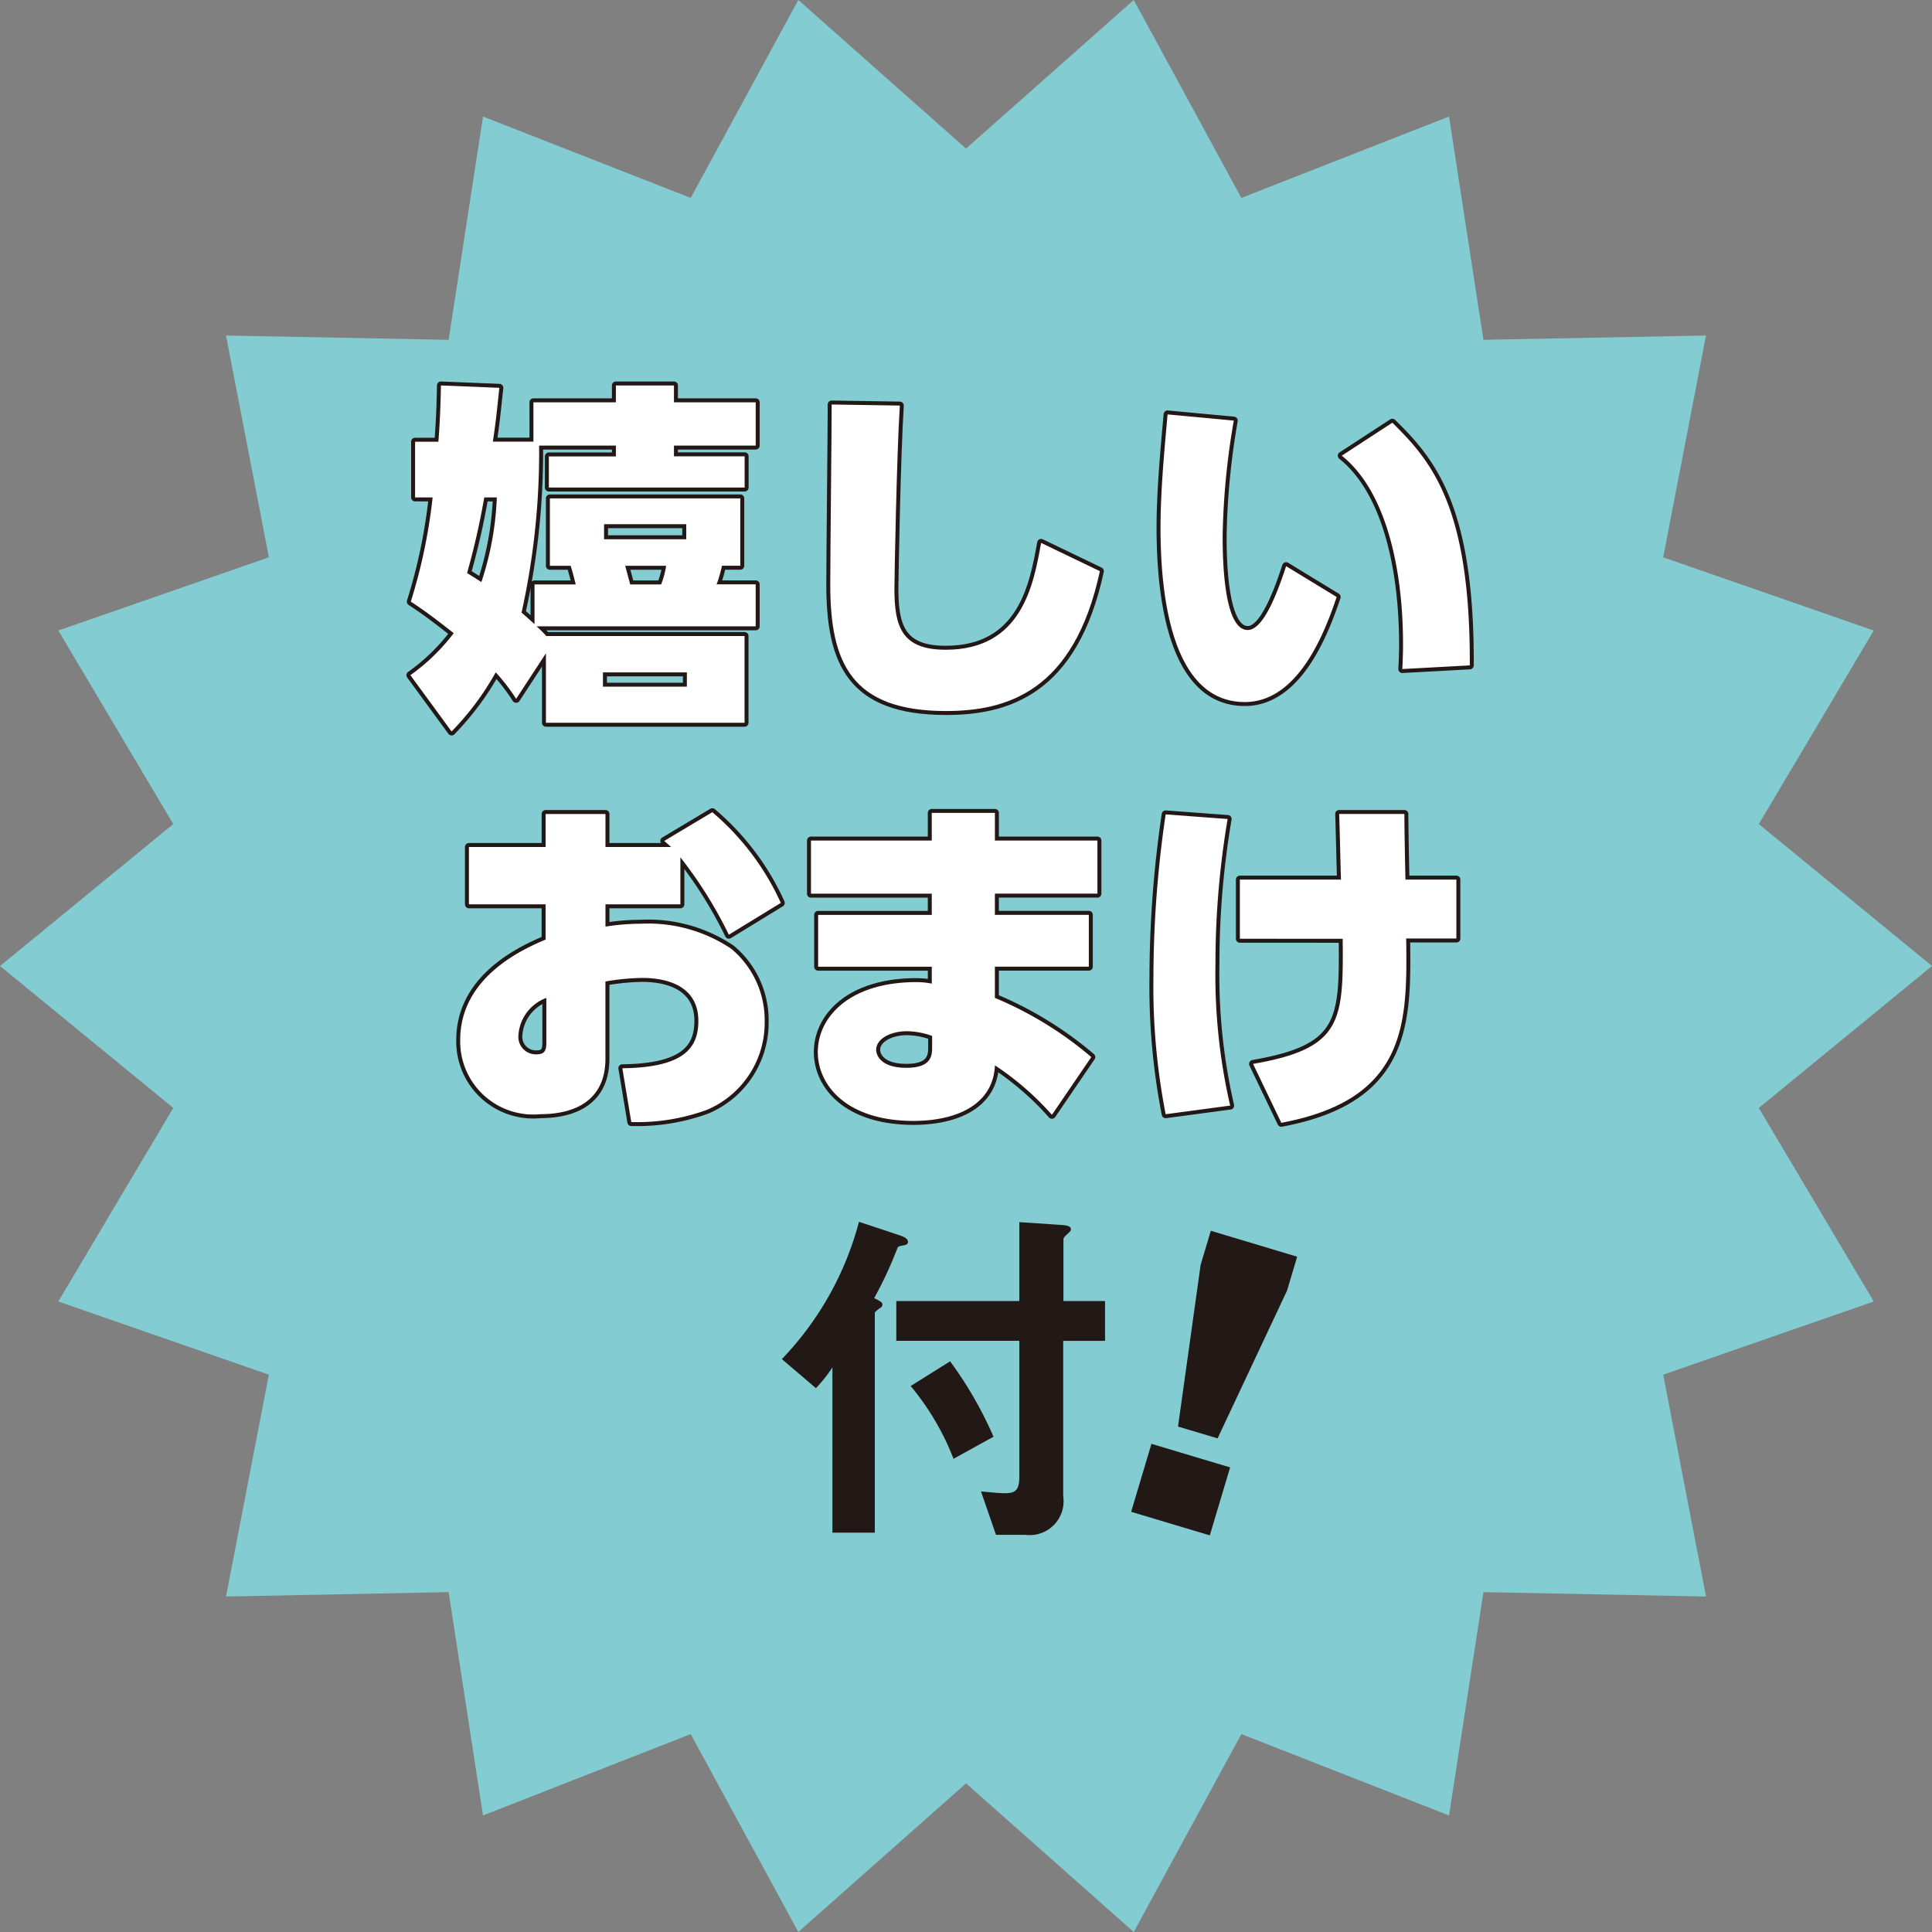 <svg xmlns="http://www.w3.org/2000/svg" xmlns:xlink="http://www.w3.org/1999/xlink" width="82" height="82" viewBox="0 0 82 82"><rect x="0" y="0" width="82" height="82" fill="#808080" stroke="none"/><defs><clipPath id="clip-path"><rect id="長方形_162" data-name="長方形 162" width="81.366" height="80.129" fill="none"/></clipPath></defs><g id="contents03_badge06" transform="translate(-654 -3336.122)"><path id="img_giza" d="M48.119.0 41 6.306 33.882.0 29.315 8.4 20.5 4.946l-1.46 9.477-9.448-.182 1.819 9.413-8.937 3.107 4.879 8.214L0 41l7.354 6.024-4.88 8.215 8.937 3.107-1.819 9.415 9.448-.186 1.46 9.479L29.315 73.6 33.882 82 41 75.692 48.119 82l4.567-8.4L61.5 77.054l1.462-9.479 9.446.186L70.59 58.346l8.937-3.107-4.879-8.214L82 41l-7.352-6.024 4.879-8.214-8.937-3.108 1.817-9.413-9.446.182L61.5 4.946 52.686 8.4z" transform="translate(654.001 3336.122)" fill="#83ccd2"/><g id="txt" transform="translate(654.002 3336.123)"><g id="グループ_251" data-name="グループ 251" clip-path="url(#clip-path)"><path id="パス_1611" data-name="パス 1611" d="M14.214 9.163h3.5V8.448h2.465v.715h3.47V11h-3.47v.455h3v1.325h-8.31V11.459h2.845V11H14.456a31.472 31.472.0 01-.746 7.092c.184.151.259.227.55.486V16.893h1.749c-.091-.364-.122-.486-.213-.79h-.883V13.241h8.081V16.1h-.777a5.7 5.7.0 01-.227.79h1.658v1.782h-9.3a4.652 4.652.0 01.411.411h8.416v3.681h-8.43V19.816l-1.265 1.933a7.864 7.864.0 00-.866-1.125 11.808 11.808.0 01-1.873 2.51l-1.749-2.39a8.467 8.467.0 001.84-1.782C10 18.307 9.586 18 9.01 17.623A23.067 23.067.0 009.936 13.2H9.191V10.836h.99c.076-1.034.091-1.6.108-2.388l2.479.1c-.107.99-.136 1.358-.275 2.283h1.722zM12.128 13.2a31.8 31.8.0 01-.73 3.211c.4.242.455.287.608.38a12.937 12.937.0 00.655-3.59zm8.6 7.427H17.165v.606h3.561zM20.7 14.337H17.212v.639H20.7zm-1.067 2.556a3.535 3.535.0 00.213-.79H18.11c.029.12.182.67.211.79z" transform="translate(8.424 7.911)" fill="#fff"/><path id="パス_1612" data-name="パス 1612" d="M14.214 9.163h3.5V8.448h2.465v.715h3.47V11h-3.47v.455h3v1.325h-8.31V11.459h2.845V11H14.456a31.472 31.472.0 01-.746 7.092c.184.151.259.227.55.486V16.893h1.749c-.091-.364-.122-.486-.213-.79h-.883V13.241h8.081V16.1h-.777a5.7 5.7.0 01-.227.79h1.658v1.782h-9.3a4.652 4.652.0 01.411.411h8.416v3.681h-8.43V19.816l-1.265 1.933a7.864 7.864.0 00-.866-1.125 11.808 11.808.0 01-1.873 2.51l-1.749-2.39a8.467 8.467.0 001.84-1.782C10 18.307 9.586 18 9.01 17.623A23.067 23.067.0 009.936 13.2H9.191V10.836h.99c.076-1.034.091-1.6.108-2.388l2.479.1c-.107.99-.136 1.358-.275 2.283h1.722zM12.128 13.2a31.8 31.8.0 01-.73 3.211c.4.242.455.287.608.38a12.937 12.937.0 00.655-3.59zm8.6 7.427H17.165v.606h3.561zM20.7 14.337H17.212v.639H20.7zm-1.067 2.556a3.535 3.535.0 00.213-.79H18.11c.029.12.182.67.211.79z" transform="translate(8.424 7.911)" fill="none" stroke="#231815" stroke-linecap="round" stroke-linejoin="round" stroke-width=".336"/><path id="パス_1613" data-name="パス 1613" d="M21.147 8.91c-.136 2.175-.229 7.365-.229 7.777.0 1.627.32 2.587 2.177 2.587 3.242.0 3.73-2.771 4.049-4.535l2.494 1.2c-1.1 5.128-3.972 5.936-6.528 5.936-4.032.0-4.915-2.055-4.915-5.372.0-1.2.06-6.559.06-7.638z" transform="translate(17.042 8.302)" fill="#fff"/><path id="パス_1614" data-name="パス 1614" d="M21.147 8.91c-.136 2.175-.229 7.365-.229 7.777.0 1.627.32 2.587 2.177 2.587 3.242.0 3.73-2.771 4.049-4.535l2.494 1.2c-1.1 5.128-3.972 5.936-6.528 5.936-4.032.0-4.915-2.055-4.915-5.372.0-1.2.06-6.559.06-7.638z" transform="translate(17.042 8.302)" fill="none" stroke="#231815" stroke-linecap="round" stroke-linejoin="round" stroke-width=".336"/><path id="パス_1615" data-name="パス 1615" d="M28.542 9.344a31.284 31.284.0 00-.473 4.915c0 1.094.062 3.972 1.065 3.972.67.0 1.265-1.6 1.629-2.709l2.146 1.309c-.486 1.429-1.6 4.458-3.9 4.458-3.257.0-3.577-4.991-3.577-7.4.0-1.642.184-3.5.3-4.808zm7.152 10.545c.015-.3.031-.608.031-1.081.0-2.8-.579-6.362-2.6-7.975l2.146-1.4c1.675 1.642 3.317 3.59 3.288 10.3z" transform="translate(23.822 8.507)" fill="#fff"/><path id="パス_1616" data-name="パス 1616" d="M28.542 9.344a31.284 31.284.0 00-.473 4.915c0 1.094.062 3.972 1.065 3.972.67.0 1.265-1.6 1.629-2.709l2.146 1.309c-.486 1.429-1.6 4.458-3.9 4.458-3.257.0-3.577-4.991-3.577-7.4.0-1.642.184-3.5.3-4.808zm7.152 10.545c.015-.3.031-.608.031-1.081.0-2.8-.579-6.362-2.6-7.975l2.146-1.4c1.675 1.642 3.317 3.59 3.288 10.3z" transform="translate(23.822 8.507)" fill="none" stroke="#231815" stroke-linecap="round" stroke-linejoin="round" stroke-width=".336"/><path id="パス_1617" data-name="パス 1617" d="M19.43 21.711H16.25v.945a9.7 9.7.0 011.491-.122A6.325 6.325.0 0121.593 23.6a3.945 3.945.0 011.414 3.075 4.011 4.011.0 01-2.448 3.757 8.59 8.59.0 01-3.213.519l-.38-2.283c2.647-.031 3.226-.883 3.226-2.01.0-1.689-1.722-1.824-2.376-1.824a9.973 9.973.0 00-1.567.151v3.271c0 2.057-1.72 2.361-2.754 2.361a3.1 3.1.0 01-3.41-3.151c0-2.709 2.74-3.881 3.623-4.26V21.711H10.454V19.277h3.255v-1.4H16.25v1.4h2.785c-.1-.091-.136-.122-.289-.258L20.785 17.8a10.986 10.986.0 012.907 3.85L21.487 23a18.2 18.2.0 00-2.057-3.286zm-5.69 3.972A1.812 1.812.0 0012.553 27.3a.742.742.0 00.775.777c.412.0.412-.258.412-.564z" transform="translate(9.446 16.671)" fill="#fff"/><path id="パス_1618" data-name="パス 1618" d="M19.43 21.711H16.25v.945a9.7 9.7.0 011.491-.122A6.325 6.325.0 0121.593 23.6a3.945 3.945.0 011.414 3.075 4.011 4.011.0 01-2.448 3.757 8.59 8.59.0 01-3.213.519l-.38-2.283c2.647-.031 3.226-.883 3.226-2.01.0-1.689-1.722-1.824-2.376-1.824a9.973 9.973.0 00-1.567.151v3.271c0 2.057-1.72 2.361-2.754 2.361a3.1 3.1.0 01-3.41-3.151c0-2.709 2.74-3.881 3.623-4.26V21.711H10.454V19.277h3.255v-1.4H16.25v1.4h2.785c-.1-.091-.136-.122-.289-.258L20.785 17.8a10.986 10.986.0 012.907 3.85L21.487 23a18.2 18.2.0 00-2.057-3.286zm-5.69 3.972A1.812 1.812.0 0012.553 27.3a.742.742.0 00.775.777c.412.0.412-.258.412-.564z" transform="translate(9.446 16.671)" fill="none" stroke="#231815" stroke-linecap="round" stroke-linejoin="round" stroke-width=".336"/><path id="パス_1619" data-name="パス 1619" d="M29.931 18.99v2.252H25.579v.9h3.987v2.2H25.579v1.325a15.511 15.511.0 014.092 2.512L28 30.63a12.231 12.231.0 00-2.419-2.1c-.077 1.7-1.673 2.359-3.455 2.359-2.847.0-4.063-1.522-4.063-2.922.0-1.491 1.354-2.969 4.183-2.969a3.38 3.38.0 01.655.064v-.718H18.077v-2.2H22.9v-.9H17.773V18.99H22.9V17.816h2.68V18.99zm-7.016 8.292a3.3 3.3.0 00-1.065-.2c-.7.0-1.309.32-1.309.792.0.2.168.761 1.28.761.852.0 1.094-.32 1.094-.808z" transform="translate(16.645 16.685)" fill="#fff"/><path id="パス_1620" data-name="パス 1620" d="M29.931 18.99v2.252H25.579v.9h3.987v2.2H25.579v1.325a15.511 15.511.0 014.092 2.512L28 30.63a12.231 12.231.0 00-2.419-2.1c-.077 1.7-1.673 2.359-3.455 2.359-2.847.0-4.063-1.522-4.063-2.922.0-1.491 1.354-2.969 4.183-2.969a3.38 3.38.0 01.655.064v-.718H18.077v-2.2H22.9v-.9H17.773V18.99H22.9V17.816h2.68V18.99zm-7.016 8.292a3.3 3.3.0 00-1.065-.2c-.7.0-1.309.32-1.309.792.0.2.168.761 1.28.761.852.0 1.094-.32 1.094-.808z" transform="translate(16.645 16.685)" fill="none" stroke="#231815" stroke-linecap="round" stroke-linejoin="round" stroke-width=".336"/><path id="パス_1621" data-name="パス 1621" d="M28.429 18.053a36.63 36.63.0 00-.517 6.164 24.744 24.744.0 00.624 6l-2.738.366a28.28 28.28.0 01-.519-5.814 47.684 47.684.0 01.519-6.912zm.519 5.083V20.625h4.291c-.015-.4-.046-1.857-.076-2.785h2.767c0 .488.031 2.177.046 2.785h2.161v2.5h-2.13c.045 3.546.077 6.819-5.3 7.822l-1.2-2.5c3.79-.655 3.836-1.809 3.805-5.31z" transform="translate(23.674 16.707)" fill="#fff"/><path id="パス_1622" data-name="パス 1622" d="M28.429 18.053a36.63 36.63.0 00-.517 6.164 24.744 24.744.0 00.624 6l-2.738.366a28.28 28.28.0 01-.519-5.814 47.684 47.684.0 01.519-6.912zm.519 5.083V20.625h4.291c-.015-.4-.046-1.857-.076-2.785h2.767c0 .488.031 2.177.046 2.785h2.161v2.5h-2.13c.045 3.546.077 6.819-5.3 7.822l-1.2-2.5c3.79-.655 3.836-1.809 3.805-5.31z" transform="translate(23.674 16.707)" fill="none" stroke="#231815" stroke-linecap="round" stroke-linejoin="round" stroke-width=".336"/><path id="パス_1623" data-name="パス 1623" d="M22.281 27.781c-.182.031-.213.046-.242.107a16.378 16.378.0 01-.99 2.13c.242.122.351.168.351.275.0.076-.048.122-.155.182-.151.122-.167.137-.167.184v9.313h-1.8V32.956a6 6 0 01-.7.883l-1.445-1.234a13.306 13.306.0 003.273-5.827l1.7.564c.12.045.38.12.38.289.0.091-.06.122-.213.151m6.8 4.049v6.588a1.438 1.438.0 01-1.613 1.644H26.221l-.637-1.842c.136.015.806.077.957.077.457.0.67-.062.67-.7V31.83H21.99V30.14h5.221V26.792l1.811.122c.244.017.38.062.38.184.0.06-.045.1-.151.2-.122.107-.168.167-.168.227V30.14h1.766v1.69zm-4.655 5.006A11.04 11.04.0 0022.6 33.748L24.273 32.7a16.326 16.326.0 011.842 3.2z" transform="translate(16.05 25.078)" fill="#221815"/><path id="パス_1624" data-name="パス 1624" d="M14.214 9.163h3.5V8.448h2.465v.715h3.47V11h-3.47v.455h3v1.325h-8.31V11.459h2.845V11H14.456a31.472 31.472.0 01-.746 7.092c.184.151.259.227.55.486V16.893h1.749c-.091-.364-.122-.486-.213-.79h-.883V13.241h8.081V16.1h-.777a5.7 5.7.0 01-.227.79h1.658v1.782h-9.3a4.652 4.652.0 01.411.411h8.416v3.681h-8.43V19.816l-1.265 1.933a7.864 7.864.0 00-.866-1.125 11.808 11.808.0 01-1.873 2.51l-1.749-2.39a8.467 8.467.0 001.84-1.782C10 18.307 9.586 18 9.01 17.623A23.067 23.067.0 009.936 13.2H9.191V10.836h.99c.076-1.034.091-1.6.108-2.388l2.479.1c-.107.99-.136 1.358-.275 2.283h1.722zM12.128 13.2a31.8 31.8.0 01-.73 3.211c.4.242.455.287.608.38a12.937 12.937.0 00.655-3.59zm8.6 7.427H17.165v.606h3.561zM20.7 14.337H17.212v.639H20.7zm-1.067 2.556a3.535 3.535.0 00.213-.79H18.11c.029.12.182.67.211.79z" transform="translate(8.424 7.911)" fill="#fff"/><path id="パス_1625" data-name="パス 1625" d="M21.147 8.91c-.136 2.175-.229 7.365-.229 7.777.0 1.627.32 2.587 2.177 2.587 3.242.0 3.73-2.771 4.049-4.535l2.494 1.2c-1.1 5.128-3.972 5.936-6.528 5.936-4.032.0-4.915-2.055-4.915-5.372.0-1.2.06-6.559.06-7.638z" transform="translate(17.042 8.302)" fill="#fff"/><path id="パス_1626" data-name="パス 1626" d="M28.542 9.344a31.284 31.284.0 00-.473 4.915c0 1.094.062 3.972 1.065 3.972.67.0 1.265-1.6 1.629-2.709l2.146 1.309c-.486 1.429-1.6 4.458-3.9 4.458-3.257.0-3.577-4.991-3.577-7.4.0-1.642.184-3.5.3-4.808zm7.152 10.545c.015-.3.031-.608.031-1.081.0-2.8-.579-6.362-2.6-7.975l2.146-1.4c1.675 1.642 3.317 3.59 3.288 10.3z" transform="translate(23.822 8.507)" fill="#fff"/><path id="パス_1627" data-name="パス 1627" d="M19.43 21.711H16.25v.945a9.7 9.7.0 011.491-.122A6.325 6.325.0 0121.593 23.6a3.945 3.945.0 011.414 3.075 4.011 4.011.0 01-2.448 3.757 8.59 8.59.0 01-3.213.519l-.38-2.283c2.647-.031 3.226-.883 3.226-2.01.0-1.689-1.722-1.824-2.376-1.824a9.973 9.973.0 00-1.567.151v3.271c0 2.057-1.72 2.361-2.754 2.361a3.1 3.1.0 01-3.41-3.151c0-2.709 2.74-3.881 3.623-4.26V21.711H10.454V19.277h3.255v-1.4H16.25v1.4h2.785c-.1-.091-.136-.122-.289-.258L20.785 17.8a10.986 10.986.0 012.907 3.85L21.487 23a18.2 18.2.0 00-2.057-3.286zm-5.69 3.972A1.812 1.812.0 0012.553 27.3a.742.742.0 00.775.777c.412.0.412-.258.412-.564z" transform="translate(9.446 16.671)" fill="#fff"/><path id="パス_1628" data-name="パス 1628" d="M29.931 18.99v2.252H25.579v.9h3.987v2.2H25.579v1.325a15.511 15.511.0 014.092 2.512L28 30.63a12.231 12.231.0 00-2.419-2.1c-.077 1.7-1.673 2.359-3.455 2.359-2.847.0-4.063-1.522-4.063-2.922.0-1.491 1.354-2.969 4.183-2.969a3.38 3.38.0 01.655.064v-.718H18.077v-2.2H22.9v-.9H17.773V18.99H22.9V17.816h2.68V18.99zm-7.016 8.292a3.3 3.3.0 00-1.065-.2c-.7.0-1.309.32-1.309.792.0.2.168.761 1.28.761.852.0 1.094-.32 1.094-.808z" transform="translate(16.645 16.685)" fill="#fff"/><path id="パス_1629" data-name="パス 1629" d="M28.429 18.053a36.63 36.63.0 00-.517 6.164 24.744 24.744.0 00.624 6l-2.738.366a28.28 28.28.0 01-.519-5.814 47.684 47.684.0 01.519-6.912zm.519 5.083V20.625h4.291c-.015-.4-.046-1.857-.076-2.785h2.767c0 .488.031 2.177.046 2.785h2.161v2.5h-2.13c.045 3.546.077 6.819-5.3 7.822l-1.2-2.5c3.79-.655 3.836-1.809 3.805-5.31z" transform="translate(23.674 16.707)" fill="#fff"/></g><path id="パス_1610" data-name="パス 1610" d="M25.652 36.015l3.339 1L28.129 39.9l-3.339-1zm2.088-7.6.432-1.443 3.664 1.1-.43 1.441-2.947 6.269-1.679-.5z" transform="translate(23.217 25.265)" fill="#221815"/></g></g></svg>